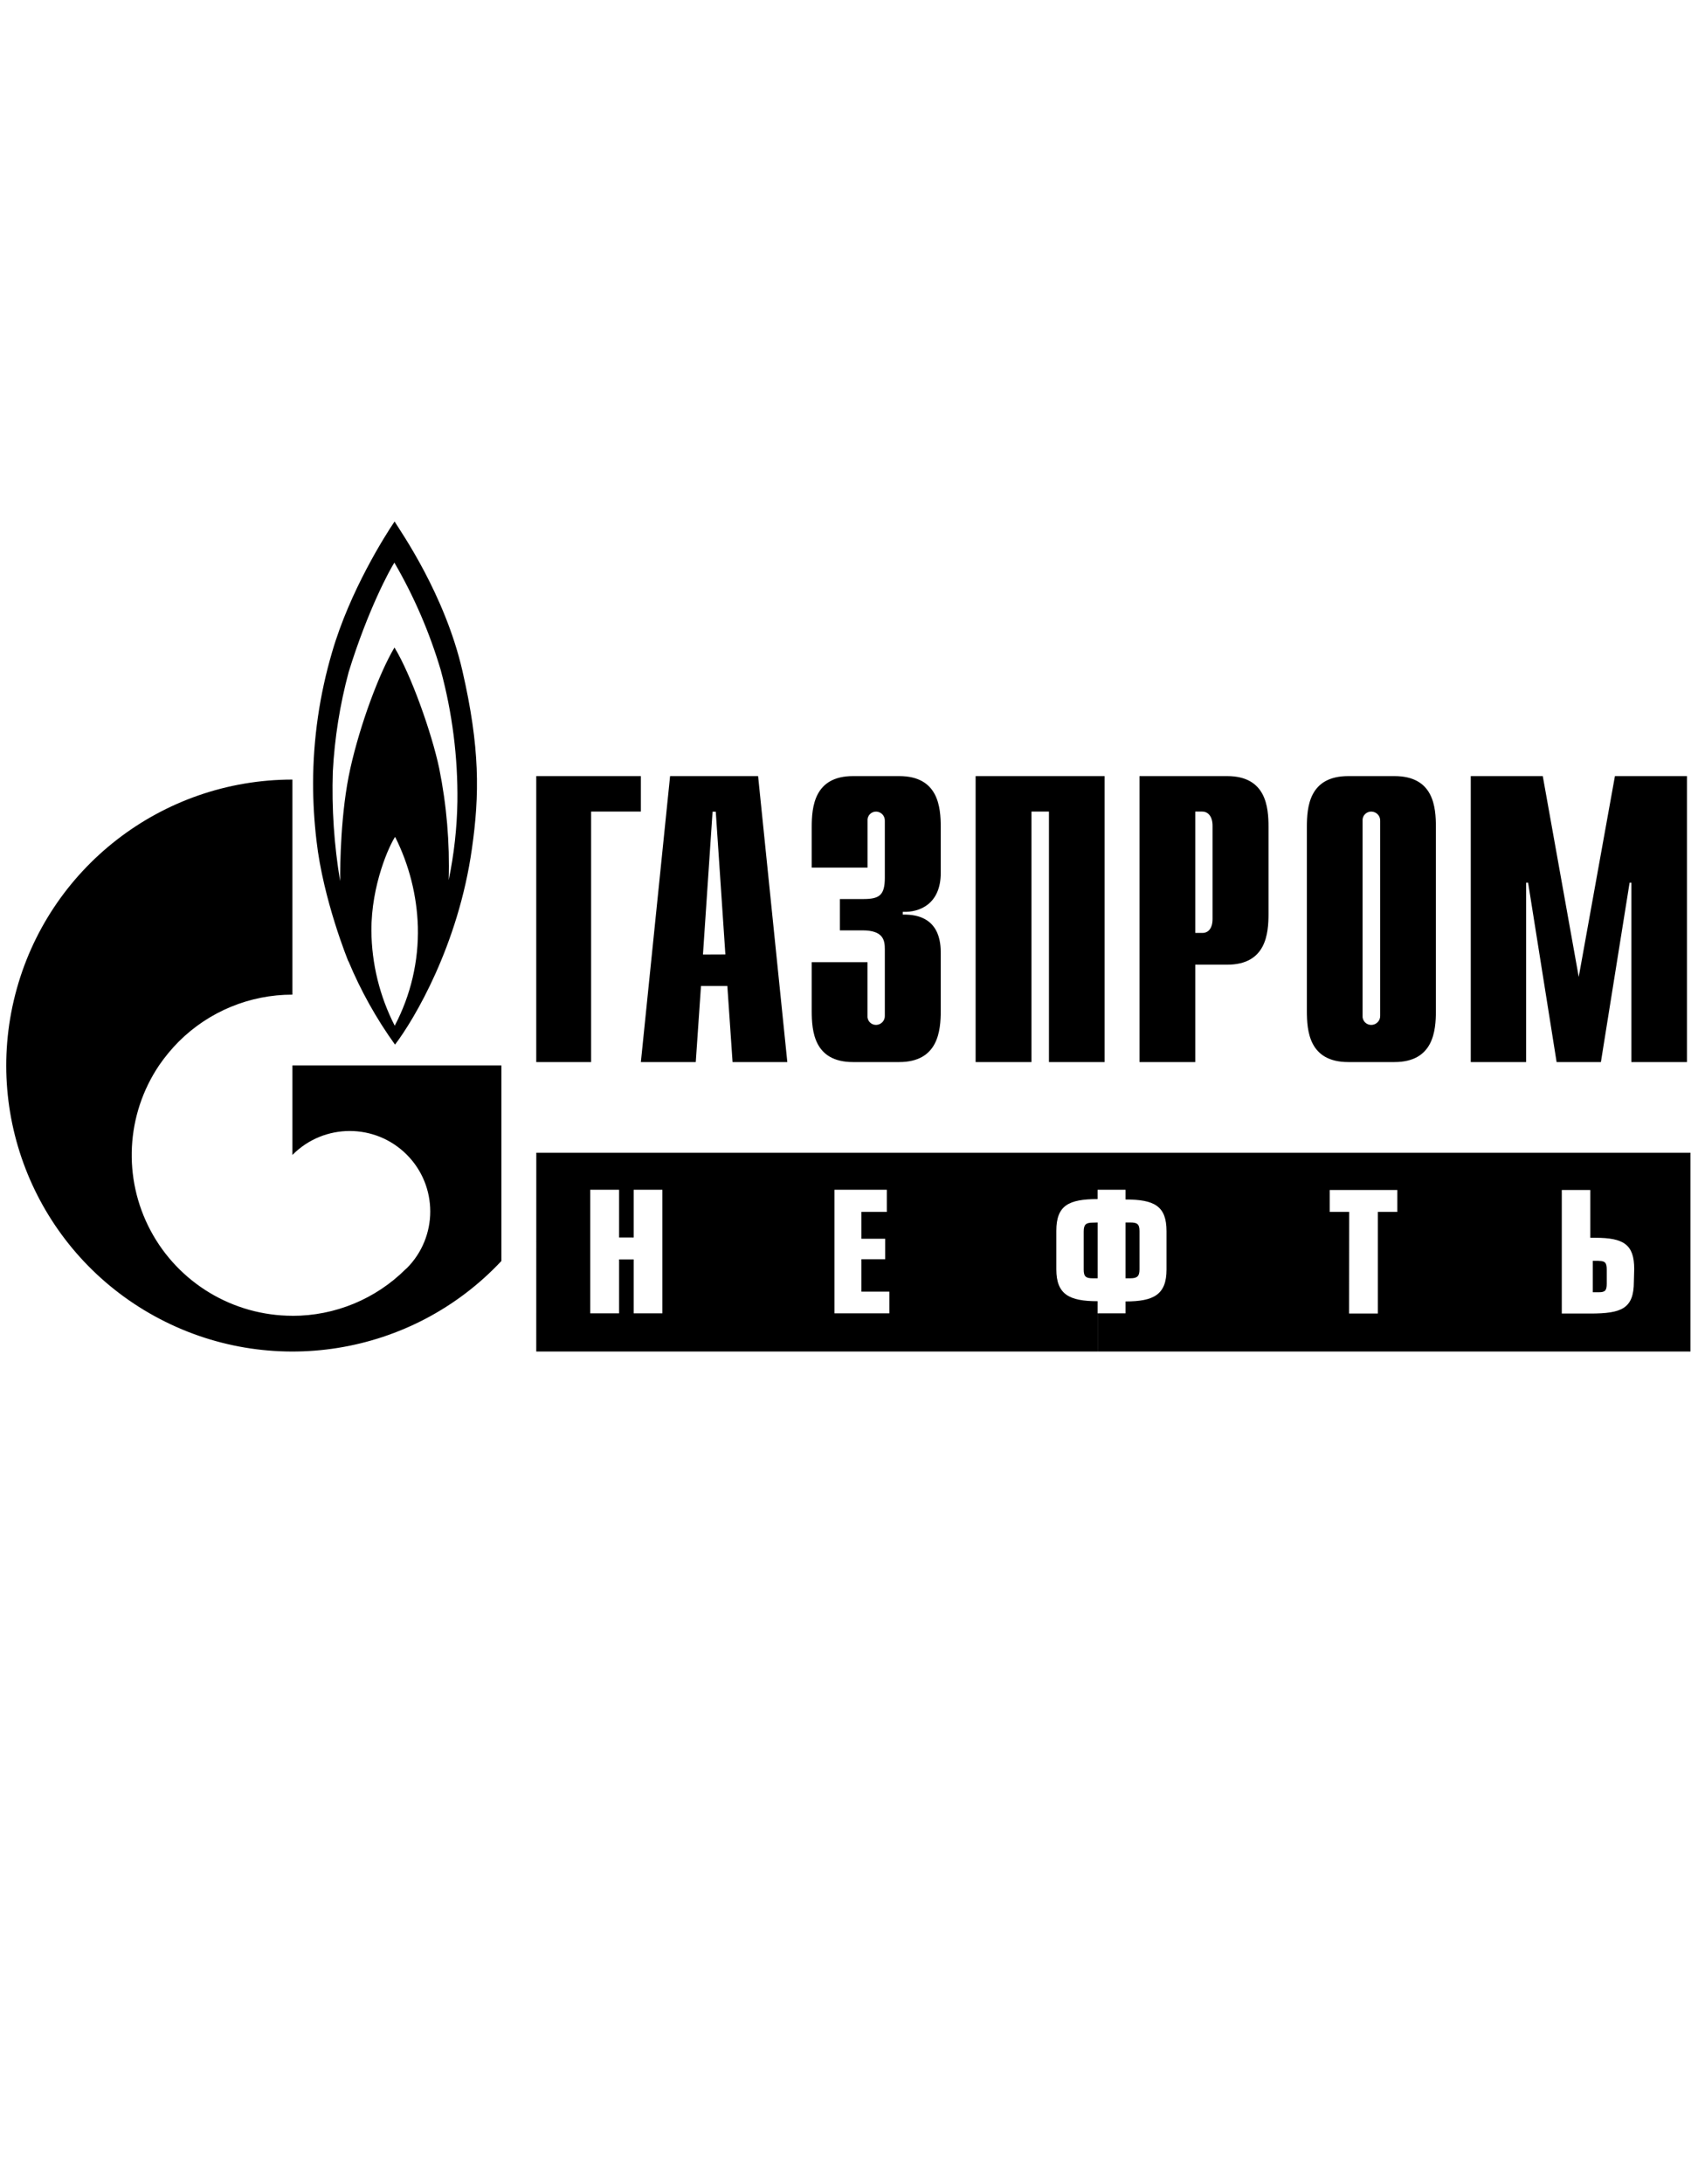 <svg width="622" height="800" viewBox="0 0 622 800" fill="none" xmlns="http://www.w3.org/2000/svg">
<g clip-path="url(#clip0_3158_165)">
<path d="M196.456 422.193H619.228V495H402.085V481.017H412.304V476.655C422.612 476.655 427.31 474.178 427.31 464.987V450.914C427.31 441.652 422.808 439.318 412.304 439.318V435.742H402.062V439.17C391.443 439.17 386.949 441.503 386.949 450.763V464.905C386.949 474.093 391.676 476.57 402.062 476.57V495H196.438L196.456 422.193ZM324.85 435.749H305.664V481.02H325.781V473.07H315.539V461.19H324.259V453.688H315.539V443.854H324.85V435.749ZM596.943 323.288L586.431 388.983H570.207L559.765 323.288H559.033V388.983H538.758V284.244H565.138L578.31 357.798L591.571 284.244H617.951V388.983H597.586V323.288H596.943ZM505.576 371.983V300.639C505.615 299.764 505.295 298.91 504.689 298.271C504.082 297.632 503.241 297.261 502.354 297.243C501.456 297.224 500.592 297.584 499.978 298.232C499.363 298.879 499.056 299.755 499.133 300.639V371.983C499.056 372.868 499.363 373.743 499.978 374.391C500.592 375.038 501.456 375.398 502.354 375.379C503.241 375.361 504.082 374.991 504.689 374.351C505.295 373.712 505.615 372.858 505.576 371.983ZM478.724 302.951C478.724 295.589 479.534 284.244 493.914 284.244H510.795C525.193 284.244 525.985 295.571 525.985 302.951V370.205C525.985 377.567 525.103 388.983 510.795 388.983H493.914C479.516 388.983 478.724 377.585 478.724 370.205V302.951ZM444.178 336.569V302.432C444.178 299.179 442.651 297.241 440.388 297.241H437.837V341.689H440.406C442.651 341.725 444.178 339.947 444.178 336.569ZM464.674 302.93V334.613C464.674 341.974 463.793 353.317 449.513 353.317H437.837V388.983H417.413V284.244H449.495C463.758 284.244 464.674 295.498 464.674 302.93ZM494.195 481.088H504.717V443.859H511.863V435.836H487.085V443.859H494.23L494.195 481.088ZM598.631 464.772C598.631 455.796 594.79 453.337 584.339 453.337H582.553V435.836H572.102V481.088H582.553C594.004 481.088 598.506 479.293 598.506 469.421L598.631 464.772ZM377.844 297.241V388.983H357.38V284.244H404.64V388.983H384.247V297.241H377.844ZM316.268 329.274C322.097 329.274 324.124 327.904 324.124 321.482V300.594C324.185 298.819 322.792 297.326 321.003 297.249C320.104 297.219 319.236 297.576 318.621 298.226C318.006 298.877 317.704 299.76 317.793 300.648V317.763H297.346V302.961C297.346 295.595 298.225 284.244 312.484 284.244H329.379C343.728 284.244 344.606 295.577 344.606 302.961V319.72C344.606 331.054 336.894 334.238 330.706 333.954V334.968C344.391 334.683 344.606 345.447 344.606 349.201V370.195C344.606 377.561 343.656 388.983 329.379 388.983H312.484C298.135 388.983 297.346 377.579 297.346 370.195V352.404H317.775V371.974C317.686 372.862 317.988 373.745 318.603 374.395C319.218 375.046 320.086 375.403 320.985 375.373C321.858 375.34 322.681 374.963 323.271 374.324C323.86 373.686 324.168 372.839 324.124 371.974V347.618C324.124 344.362 323.55 340.75 315.963 340.75H307.659V329.274H316.268ZM265.715 349.566L262.195 297.276H261.022L257.502 349.601L265.715 349.566ZM234.758 388.983L245.462 284.244H277.701L288.405 388.983H268.35L266.437 361.123H256.78L254.866 388.983H234.758ZM234.758 284.244V297.241H216.535V388.983H196.438V284.244H234.758ZM232.133 481.013H242.64V435.749H232.133V453.237H226.782V435.749H216.203V481.013H226.782V461.263H232.133V481.013ZM144.592 375.671C150.474 364.497 153.392 352.006 153.067 339.389C152.717 327.954 149.874 316.733 144.735 306.506C142.701 309.462 135.975 323.989 136.046 340.92C136.156 353.008 139.082 364.905 144.592 375.671ZM144.467 206.061C142.951 208.376 134.833 223.117 127.732 246.1C124.522 258.036 122.572 270.274 121.916 282.615C121.481 296.04 122.377 309.476 124.592 322.725C124.592 316.939 124.735 297.427 128.357 281.315C131.979 265.203 138.865 246.617 144.503 237.146C150.587 247.115 158.187 268.586 160.881 281.386C163.602 294.858 164.769 308.597 164.36 322.333C166.329 312.865 167.398 303.232 167.554 293.563C167.743 277.338 165.696 261.164 161.47 245.495C157.395 231.722 151.687 218.484 144.467 206.061ZM127.59 352.047C127.59 352.047 118.384 329.633 115.922 307.806C115.108 300.874 114.697 293.902 114.69 286.923C114.71 270.652 117.053 254.466 121.649 238.855C128.161 216.441 141.06 196.127 144.539 191C146.787 194.685 162.933 217.598 169.391 245.709C175.85 273.82 175.689 291.107 172.87 310.832C167.875 346.314 151.639 373.499 144.699 382.597C137.863 373.097 132.141 362.847 127.643 352.047H127.59ZM107.132 481.924C122.684 481.945 137.605 475.79 148.612 464.815C148.612 464.815 148.755 464.815 148.755 464.672C148.755 464.53 148.897 464.672 148.968 464.53C160.486 453.023 160.486 434.366 148.968 422.859C137.45 411.352 118.775 411.352 107.257 422.859L107.115 423.002V390.223H183.665V461.845C150.943 496.759 98.703 505.092 56.725 482.094C14.748 459.096 -6.303 410.609 5.574 364.275C17.452 317.941 59.239 285.531 107.115 285.521V364.292C91.509 364.278 76.537 370.458 65.492 381.473C62.824 384.159 60.405 387.082 58.264 390.205C46.129 408.249 44.935 431.505 55.157 450.694C65.38 469.884 85.356 481.884 107.115 481.906L107.132 481.924ZM585.68 461.79V461.825C587.896 461.825 588.573 462.418 588.573 464.947V470.181C588.573 472.693 587.913 473.286 585.68 473.286H583.464V461.79H585.68ZM417.413 450.856V464.921C417.413 467.532 416.479 468.176 414.001 468.176H412.304V447.74H414.077C416.479 447.74 417.413 448.244 417.413 450.856ZM402.085 447.74V468.176H400.339C397.821 468.176 396.976 467.619 396.976 464.988V451.05C396.976 448.436 397.821 447.792 400.339 447.792L402.085 447.74Z" fill="#1B7FC3" style="fill:#1B7FC3;fill:color(display-p3 0.106 0.498 0.765);fill-opacity:1;"/>
</g>
<defs>
<clipPath id="clip0_3158_165">
<rect width="616.941" height="304" fill="white" style="fill:white;fill-opacity:1;" transform="translate(2.287 191)"/>
</clipPath>
</defs>
</svg>
